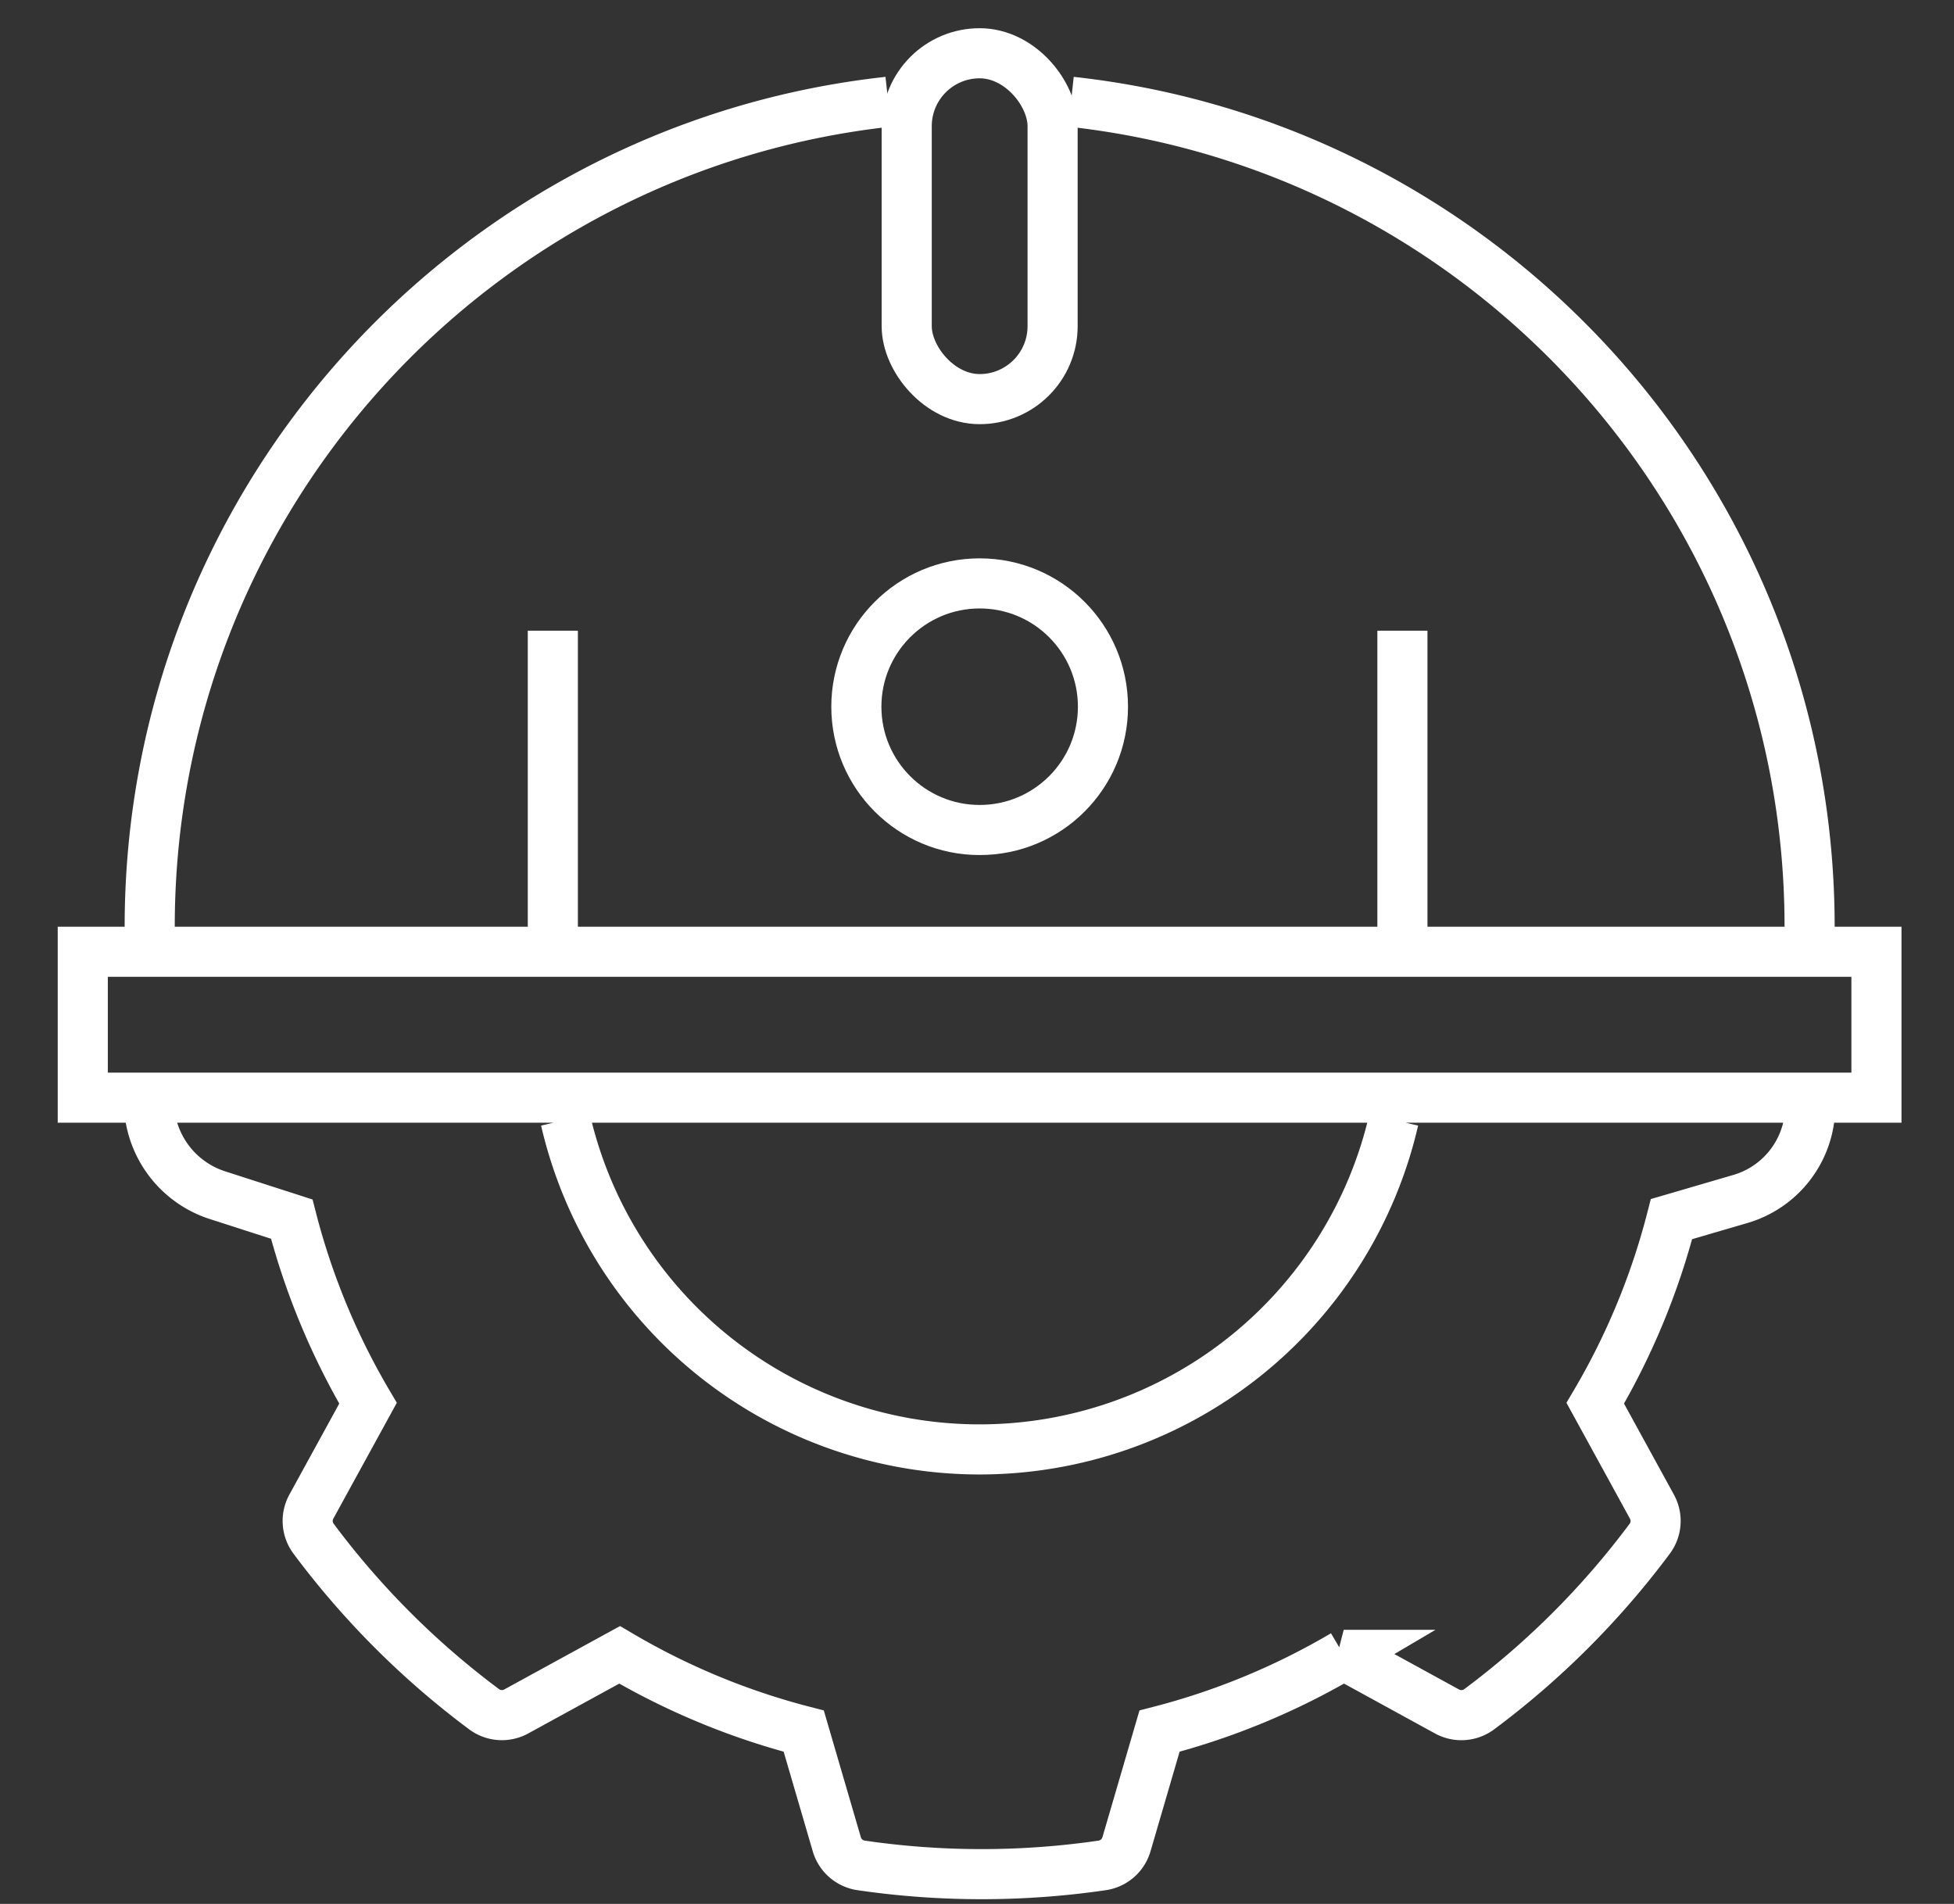 <svg width="39" height="38" fill="none" xmlns="http://www.w3.org/2000/svg"><rect width="100%" height="100%" fill="#333333" stroke="none"/><path d="M36.117 22.3v0a1.938 1.938 0 01-1.38 1.63l-1.375.402a14.194 14.194 0 01-1.522 3.675l1.131 2.064a.593.593 0 01-.044.64 16.637 16.637 0 01-3.404 3.404.596.596 0 01-.64.045l-2.064-1.131a14.235 14.235 0 01-3.676 1.522l-.66 2.259a.594.594 0 01-.483.421 16.645 16.645 0 01-4.814 0 .594.594 0 01-.484-.421l-.66-2.259a14.235 14.235 0 01-3.675-1.522l-2.064 1.13a.596.596 0 01-.64-.044 16.637 16.637 0 01-3.404-3.404.593.593 0 01-.045-.64l1.131-2.064a14.191 14.191 0 01-1.522-3.675l-1.481-.477a1.975 1.975 0 01-1.354-1.627v0m-1.336-3.232h35.8v2.912h-35.8zm26.165 3.357a8.482 8.482 0 01-16.53 0m-8.299-3.857c0-8.532 6.45-15.557 14.74-16.465m18.39 16.465c0-8.532-6.451-15.557-14.742-16.465" stroke="#fff"/><circle cx="19.553" cy="14.105" r="2.461" stroke="#fff"/><path d="M27.991 18.611v-6.023m-16.957 6.023v-6.023" stroke="#fff"/><rect x="18.097" y="1.063" width="2.912" height="6.903" rx="1.456" stroke="#fff"/></svg>